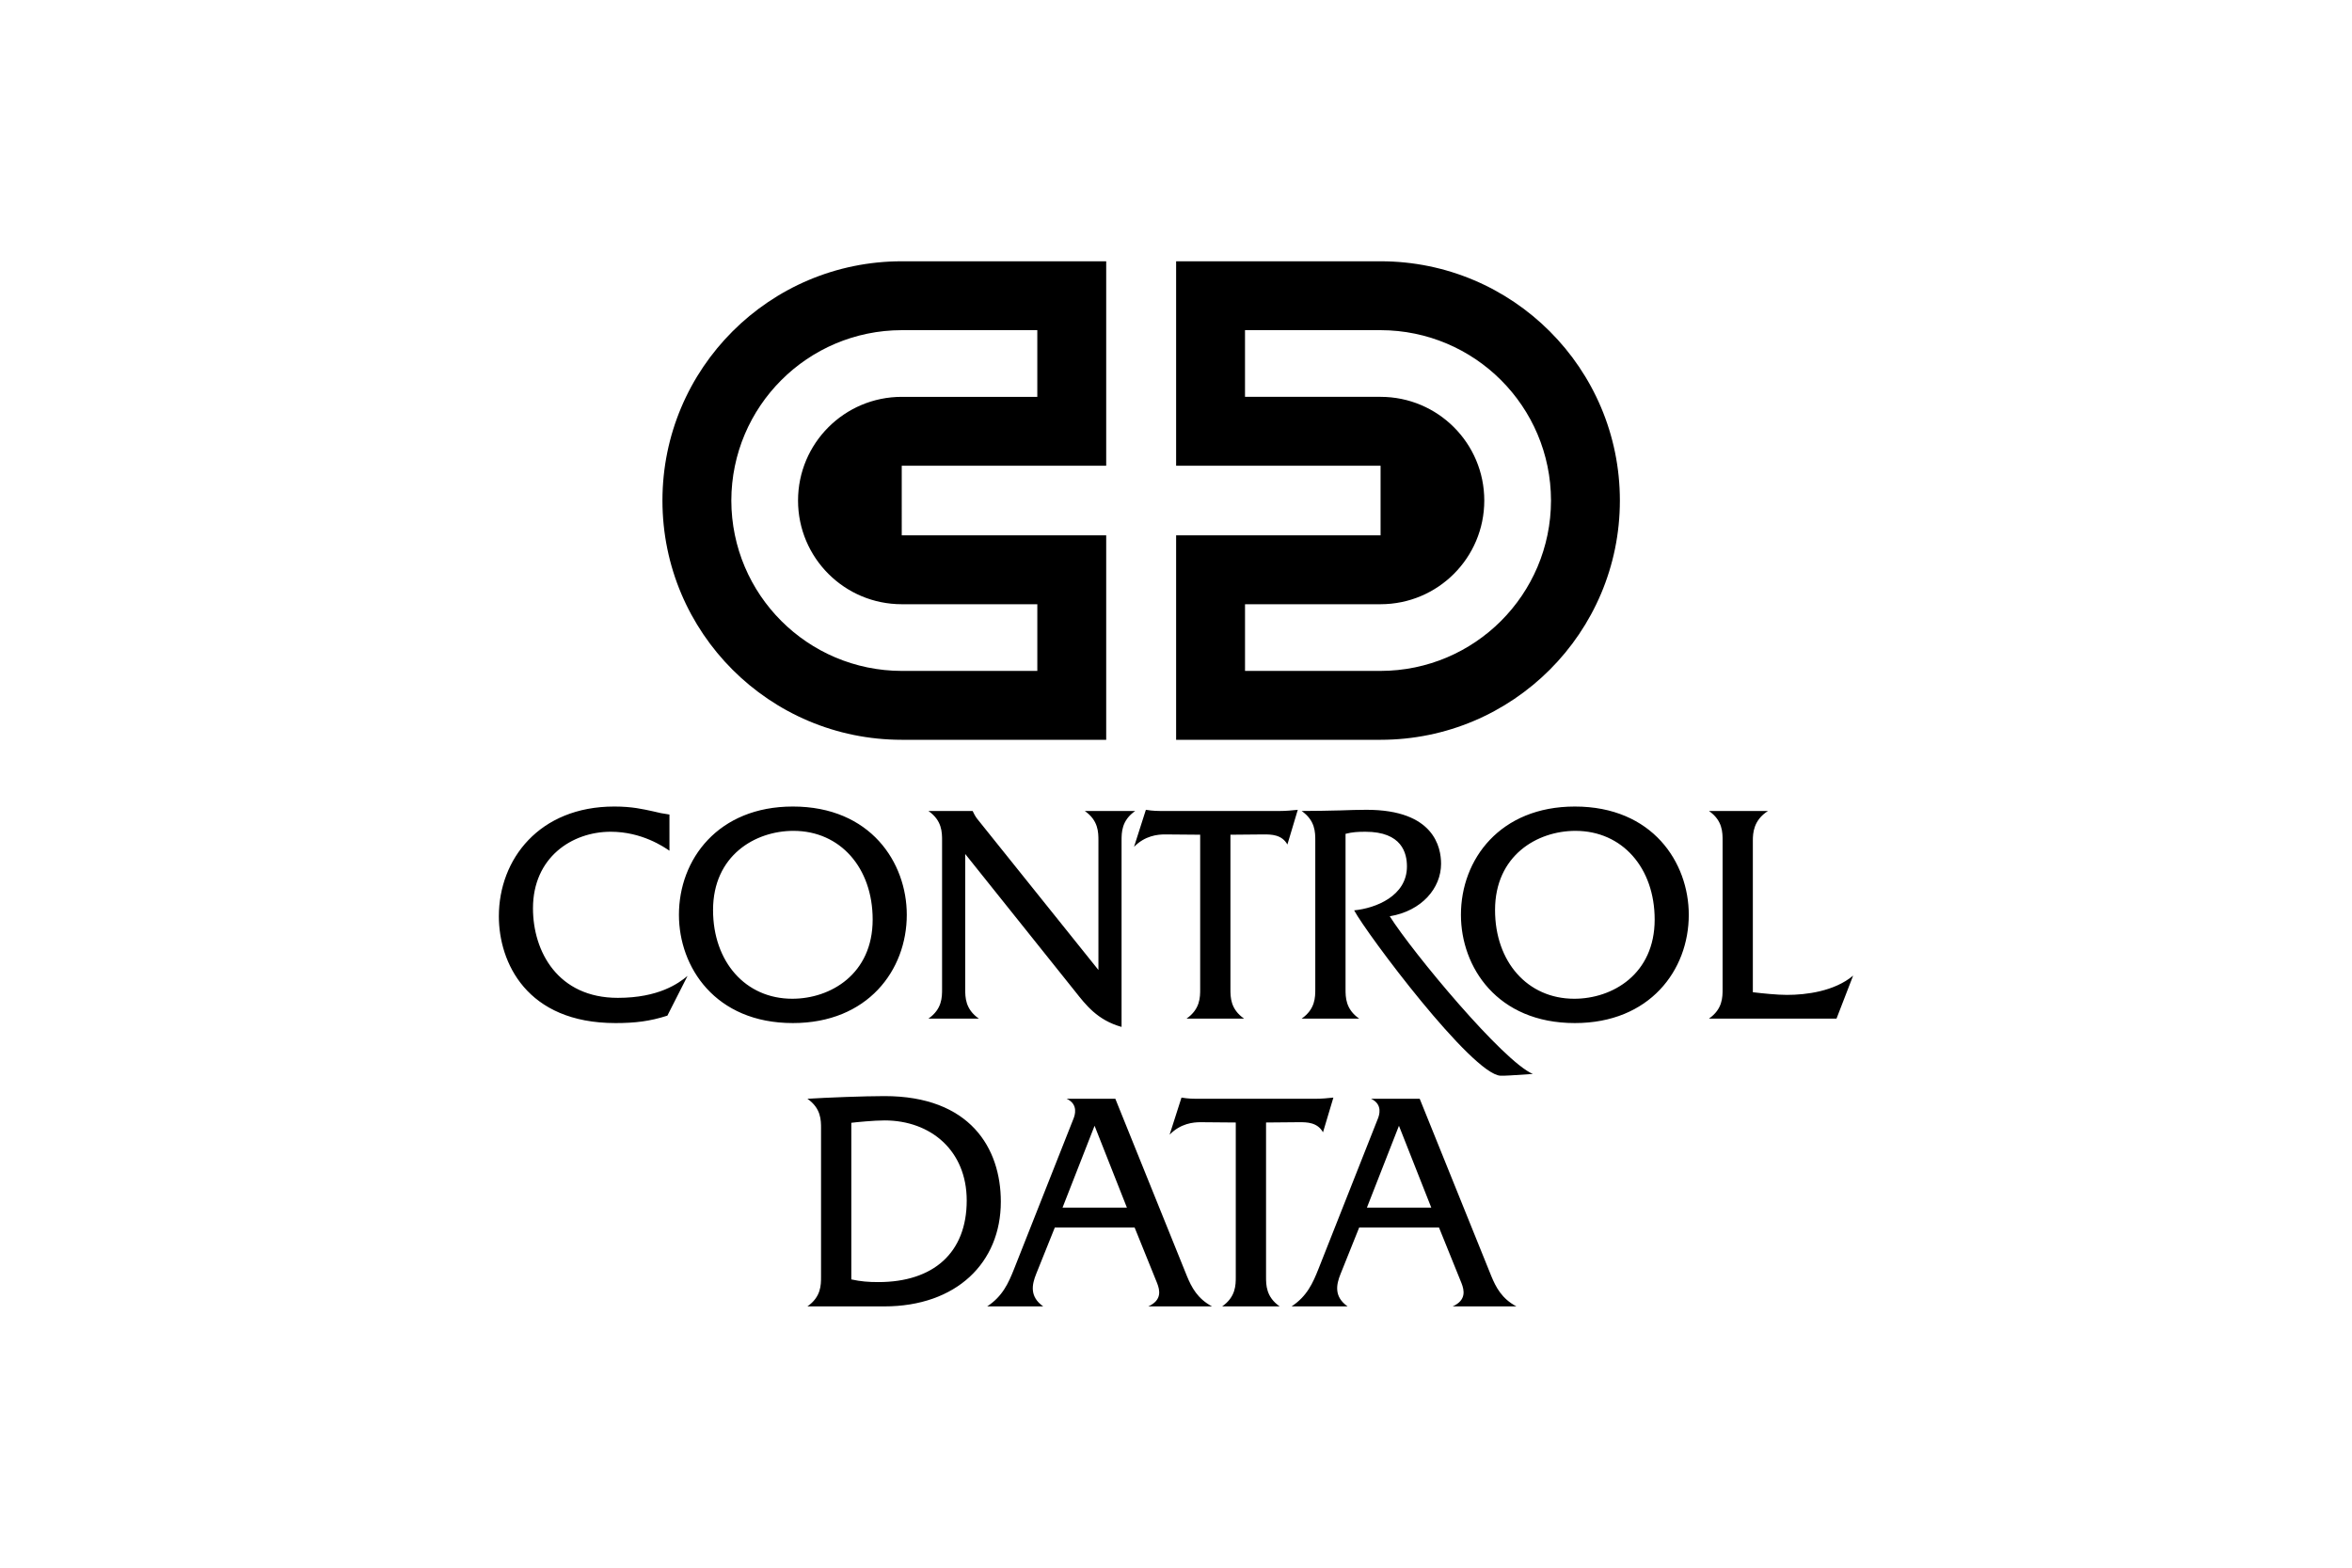 <svg xmlns="http://www.w3.org/2000/svg" height="800" width="1200" version="1.0" viewBox="-85.11 -109.491 737.623 656.946"><path d="M71.473 247.011c-2.363-1.615-11.56-7.955-24.612-7.955-16.284 0-32.566 10.814-32.566 32.07 0 18.148 10.441 37.539 35.549 37.539 17.154 0 25.482-6.09 29.211-9.199l-8.453 16.658c-7.333 2.361-13.548 3.107-21.752 3.107C11.561 319.23 0 293.748 0 274.481c0-23.866 16.905-45.992 48.353-45.992 7.583 0 12.058 1.119 16.16 1.989 2.485.622 4.226.995 6.96 1.368zm99.435 26.85c0 23.243-16.408 45.37-47.731 45.37-32.567 0-47.731-23.494-47.731-45.37 0-23.246 16.407-45.371 47.731-45.371 32.566 0 47.731 23.493 47.731 45.371zm-81.168-1.99c0 21.629 13.549 37.167 33.188 37.167 16.034 0 33.685-10.316 33.685-33.188 0-21.628-13.548-37.167-33.188-37.167-16.034-.001-33.685 10.317-33.685 33.188zm108.757-41.517c.995 2.113 1.74 3.108 1.864 3.231L251.2 296.98v-54.196c0-3.48 0-8.452-5.718-12.43h21.132c-5.718 3.978-5.718 8.95-5.718 12.43v78.061c-10.193-2.859-15.041-9.322-19.391-14.793l-46.116-57.675v56.558c0 3.48 0 8.453 5.718 12.43h-21.131c5.718-3.977 5.718-8.949 5.718-12.43v-62.151c0-3.48 0-8.452-5.718-12.43zm108.01 74.582c0 3.48 0 8.453 5.72 12.43h-24.115c5.718-3.977 5.718-8.949 5.718-12.43V240.3l-14.792-.125c-2.983 0-8.329.497-12.927 5.221l4.972-15.538c2.983.497 4.723.497 7.955.497h48.105c2.61 0 5.345-.249 7.581-.497l-4.349 14.542c-2.364-4.225-6.837-4.225-9.945-4.225l-13.923.125zm46.239-74.83c3.604-.124 7.21-.248 10.811-.248 28.34 0 31.202 15.786 31.202 22.622 0 10.193-8.08 19.764-21.505 22.001 9.694 15.29 47.65 60.964 59.958 66.06-8.704.623-12.191.811-13.559.746-11.954-.568-56.11-59.542-61.315-69.291 8.949-.871 22.123-5.967 22.123-18.397 0-5.593-2.112-14.543-17.399-14.543-3.105 0-5.469.125-8.327.87v65.01c0 3.48 0 8.453 5.717 12.43h-24.115c5.72-3.977 5.72-8.949 5.72-12.43v-62.151c0-3.48 0-8.452-5.72-12.43 5.467-.001 10.94-.125 16.409-.249zm145.796 43.755c0 23.243-16.406 45.37-47.729 45.37-32.566 0-47.732-23.494-47.732-45.37 0-23.246 16.406-45.371 47.732-45.371 32.566 0 47.729 23.493 47.729 45.371zm-81.167-1.99c0 21.629 13.549 37.167 33.188 37.167 16.036 0 33.686-10.316 33.686-33.188 0-21.628-13.548-37.167-33.188-37.167-16.035-.001-33.686 10.317-33.686 33.188zm114.352-41.517c-6.091 3.854-6.342 9.323-6.342 12.43v63.518c4.105.498 10.196 1.119 14.298 1.119 8.076 0 19.887-1.492 27.719-8.08l-6.963 18.023H506.99c5.72-3.977 5.72-8.949 5.72-12.43v-62.151c0-3.48 0-8.452-5.72-12.43h24.737zM134.986 363.383c0-3.48 0-8.451-5.718-12.428 7.831-.496 23.742-1.121 32.319-1.121 35.798 0 48.725 21.754 48.725 44.252 0 25.607-18.646 43.877-48.85 43.877h-32.195c5.718-3.977 5.718-8.947 5.718-12.428v-62.152zm12.68 63.271c3.978.869 7.209 1.119 11.311 1.119 23.12 0 37.042-12.305 37.042-34.186 0-20.881-15.04-33.561-34.431-33.561-4.475 0-11.934.746-13.922.994zm110.62-75.699l29.957 74.207c1.989 4.848 4.476 9.572 10.567 12.801h-26.726c5.842-2.609 4.848-6.834 3.729-9.693l-9.448-23.369H232.93l-7.833 19.516c-1.74 4.35-2.858 9.445 2.984 13.547h-23.494c6.465-4.225 8.951-9.818 11.313-15.785l24.86-62.896c.496-1.242 2.238-5.965-2.86-8.326h20.386zm-22.124 45.617h26.973l-13.548-34.307zm85.266 28.963c0 3.48 0 8.451 5.716 12.428h-24.113c5.716-3.977 5.716-8.947 5.716-12.428v-64.637l-14.791-.125c-2.982 0-8.328.498-12.927 5.221L286 350.459c2.982.496 4.724.496 7.955.496h48.106c2.608 0 5.345-.248 7.581-.496l-4.353 14.543c-2.359-4.229-6.834-4.229-9.944-4.229l-13.918.125v64.637zm64.381-74.58l29.955 74.207c1.989 4.848 4.477 9.572 10.567 12.801h-26.727c5.844-2.609 4.851-6.834 3.732-9.693l-9.448-23.369h-33.437l-7.831 19.516c-1.74 4.35-2.858 9.445 2.983 13.547H332.11c6.467-4.225 8.952-9.818 11.312-15.785l24.86-62.896c.498-1.242 2.236-5.965-2.858-8.326h20.385zm-22.124 45.617h26.972l-13.547-34.307zM254.457 85.674V0h-85.663C113.416.012 68.549 44.886 68.535 100.265c.014 55.373 44.88 100.246 100.259 100.258h85.663V114.85h-85.661V85.674zm-28.859 85.986h-56.803c-39.426-.068-71.326-31.968-71.402-71.395.076-39.426 31.976-71.333 71.402-71.402h56.797v27.946h-56.797c-24.004.014-43.442 19.452-43.449 43.456.006 23.999 19.444 43.437 43.449 43.449h56.803zm58.154-56.811v85.674h85.66c55.381-.012 100.249-44.886 100.261-100.266C469.662 44.884 424.793.012 369.413 0h-85.66v85.672h85.66v29.176h-85.661zm28.86-85.986h56.801c39.427.069 71.329 31.968 71.403 71.394-.074 39.426-31.977 71.334-71.403 71.402h-56.796v-27.946h56.796c24.006-.013 43.444-19.452 43.449-43.457-.005-23.998-19.443-43.437-43.449-43.448h-56.801z"/></svg>